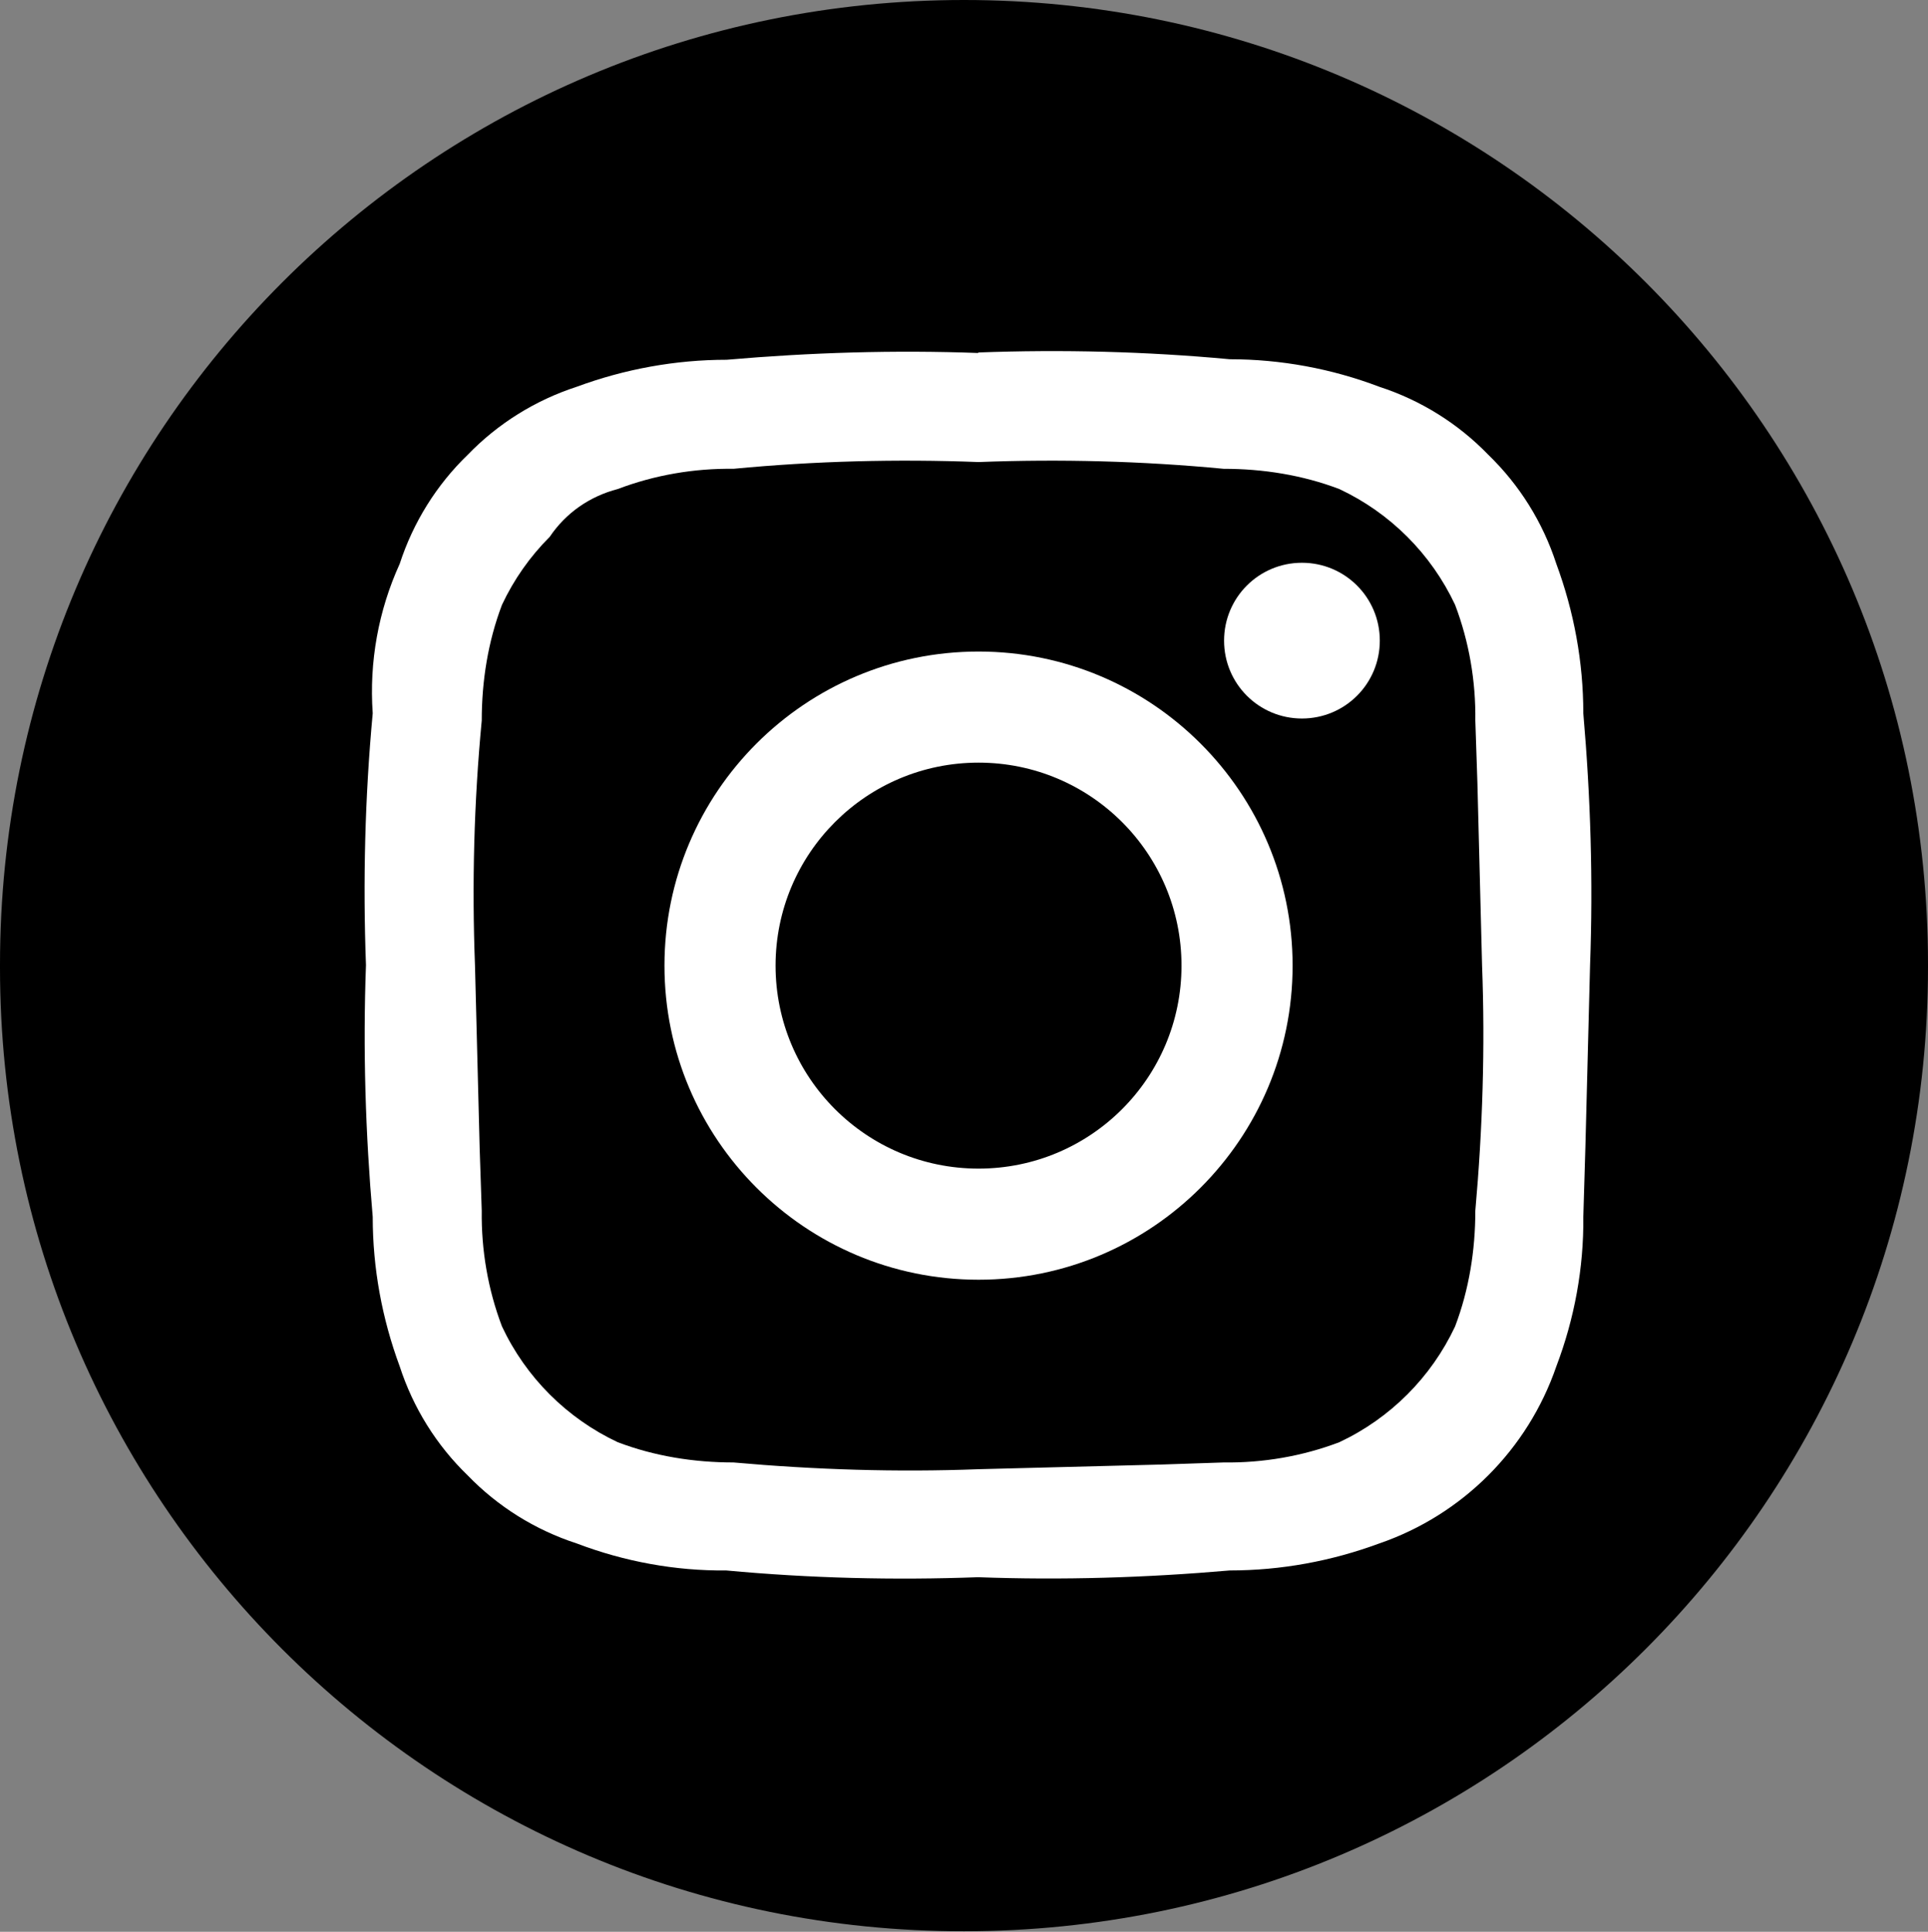 <?xml version="1.0" encoding="UTF-8"?><svg id="Calque_1" xmlns="http://www.w3.org/2000/svg" viewBox="0 0 37.14 37.21"><rect x="0" y="0" width="37.14" height="37.21" fill="#808080" stroke="none"/><defs><style>.cls-1,.cls-2{fill:#fff;}.cls-2{fill-rule:evenodd;}</style></defs><path d="M18.57,0h0c10.26,0,18.57,8.31,18.57,18.57v.06c0,10.26-8.31,18.57-18.57,18.57h0C8.31,37.21,0,28.89,0,18.64v-.06C0,8.31,8.31,0,18.57,0Z"/><g><path class="cls-2" d="M18.85,24.65c3.34,0,6.05-2.71,6.05-6.05,0-3.34-2.71-6.05-6.05-6.05-3.34,0-6.05,2.71-6.05,6.05,0,3.34,2.71,6.05,6.05,6.05Zm0-2.14c2.16,0,3.91-1.75,3.91-3.91s-1.75-3.91-3.91-3.91-3.91,1.75-3.91,3.91,1.75,3.91,3.91,3.91Z"/><path class="cls-1" d="M25.08,13.84c.83,0,1.5-.67,1.5-1.5,0-.83-.67-1.5-1.5-1.5-.83,0-1.5,.67-1.5,1.5,0,.83,.67,1.5,1.5,1.5Z"/><path class="cls-2" d="M18.85,6.8c-1.62-.06-3.24-.01-4.85,.13-.99,0-1.97,.18-2.89,.52-.8,.26-1.52,.71-2.1,1.31-.6,.58-1.05,1.3-1.31,2.1-.41,.9-.59,1.89-.52,2.88-.15,1.61-.19,3.23-.13,4.85-.06,1.62-.01,3.24,.13,4.85,0,.99,.18,1.96,.52,2.88,.26,.8,.71,1.52,1.31,2.1,.58,.6,1.3,1.05,2.1,1.31,.92,.35,1.9,.53,2.88,.52,1.61,.15,3.23,.19,4.85,.13,1.62,.06,3.24,.01,4.85-.13,.99,0,1.96-.18,2.88-.52,1.6-.55,2.86-1.81,3.41-3.41,.35-.92,.53-1.9,.52-2.88l.04-1.34,.09-3.51c.06-1.62,.01-3.24-.13-4.85,0-.99-.18-1.96-.52-2.88-.26-.8-.71-1.52-1.31-2.1-.58-.6-1.3-1.05-2.1-1.31-.92-.35-1.9-.53-2.88-.53-1.61-.15-3.23-.19-4.85-.13Zm0,2.1c1.57-.06,3.15-.02,4.72,.13,.76,0,1.52,.12,2.23,.39,.98,.46,1.77,1.25,2.23,2.23,.27,.71,.4,1.47,.39,2.23l.04,1.2,.09,3.52c.06,1.57,.01,3.15-.13,4.72,0,.76-.12,1.52-.39,2.23-.46,.98-1.25,1.77-2.23,2.23-.71,.27-1.47,.4-2.23,.39l-1.2,.04-3.52,.09c-1.57,.06-3.15,.01-4.72-.13-.76,0-1.52-.12-2.23-.39-.98-.46-1.77-1.25-2.23-2.23-.27-.71-.4-1.47-.39-2.23l-.04-1.2-.09-3.52c-.06-1.57-.02-3.15,.13-4.72,0-.76,.12-1.52,.39-2.23,.23-.49,.54-.93,.92-1.31,.31-.46,.77-.78,1.31-.92,.71-.27,1.47-.4,2.23-.39,1.57-.15,3.15-.19,4.72-.13Z"/></g></svg>